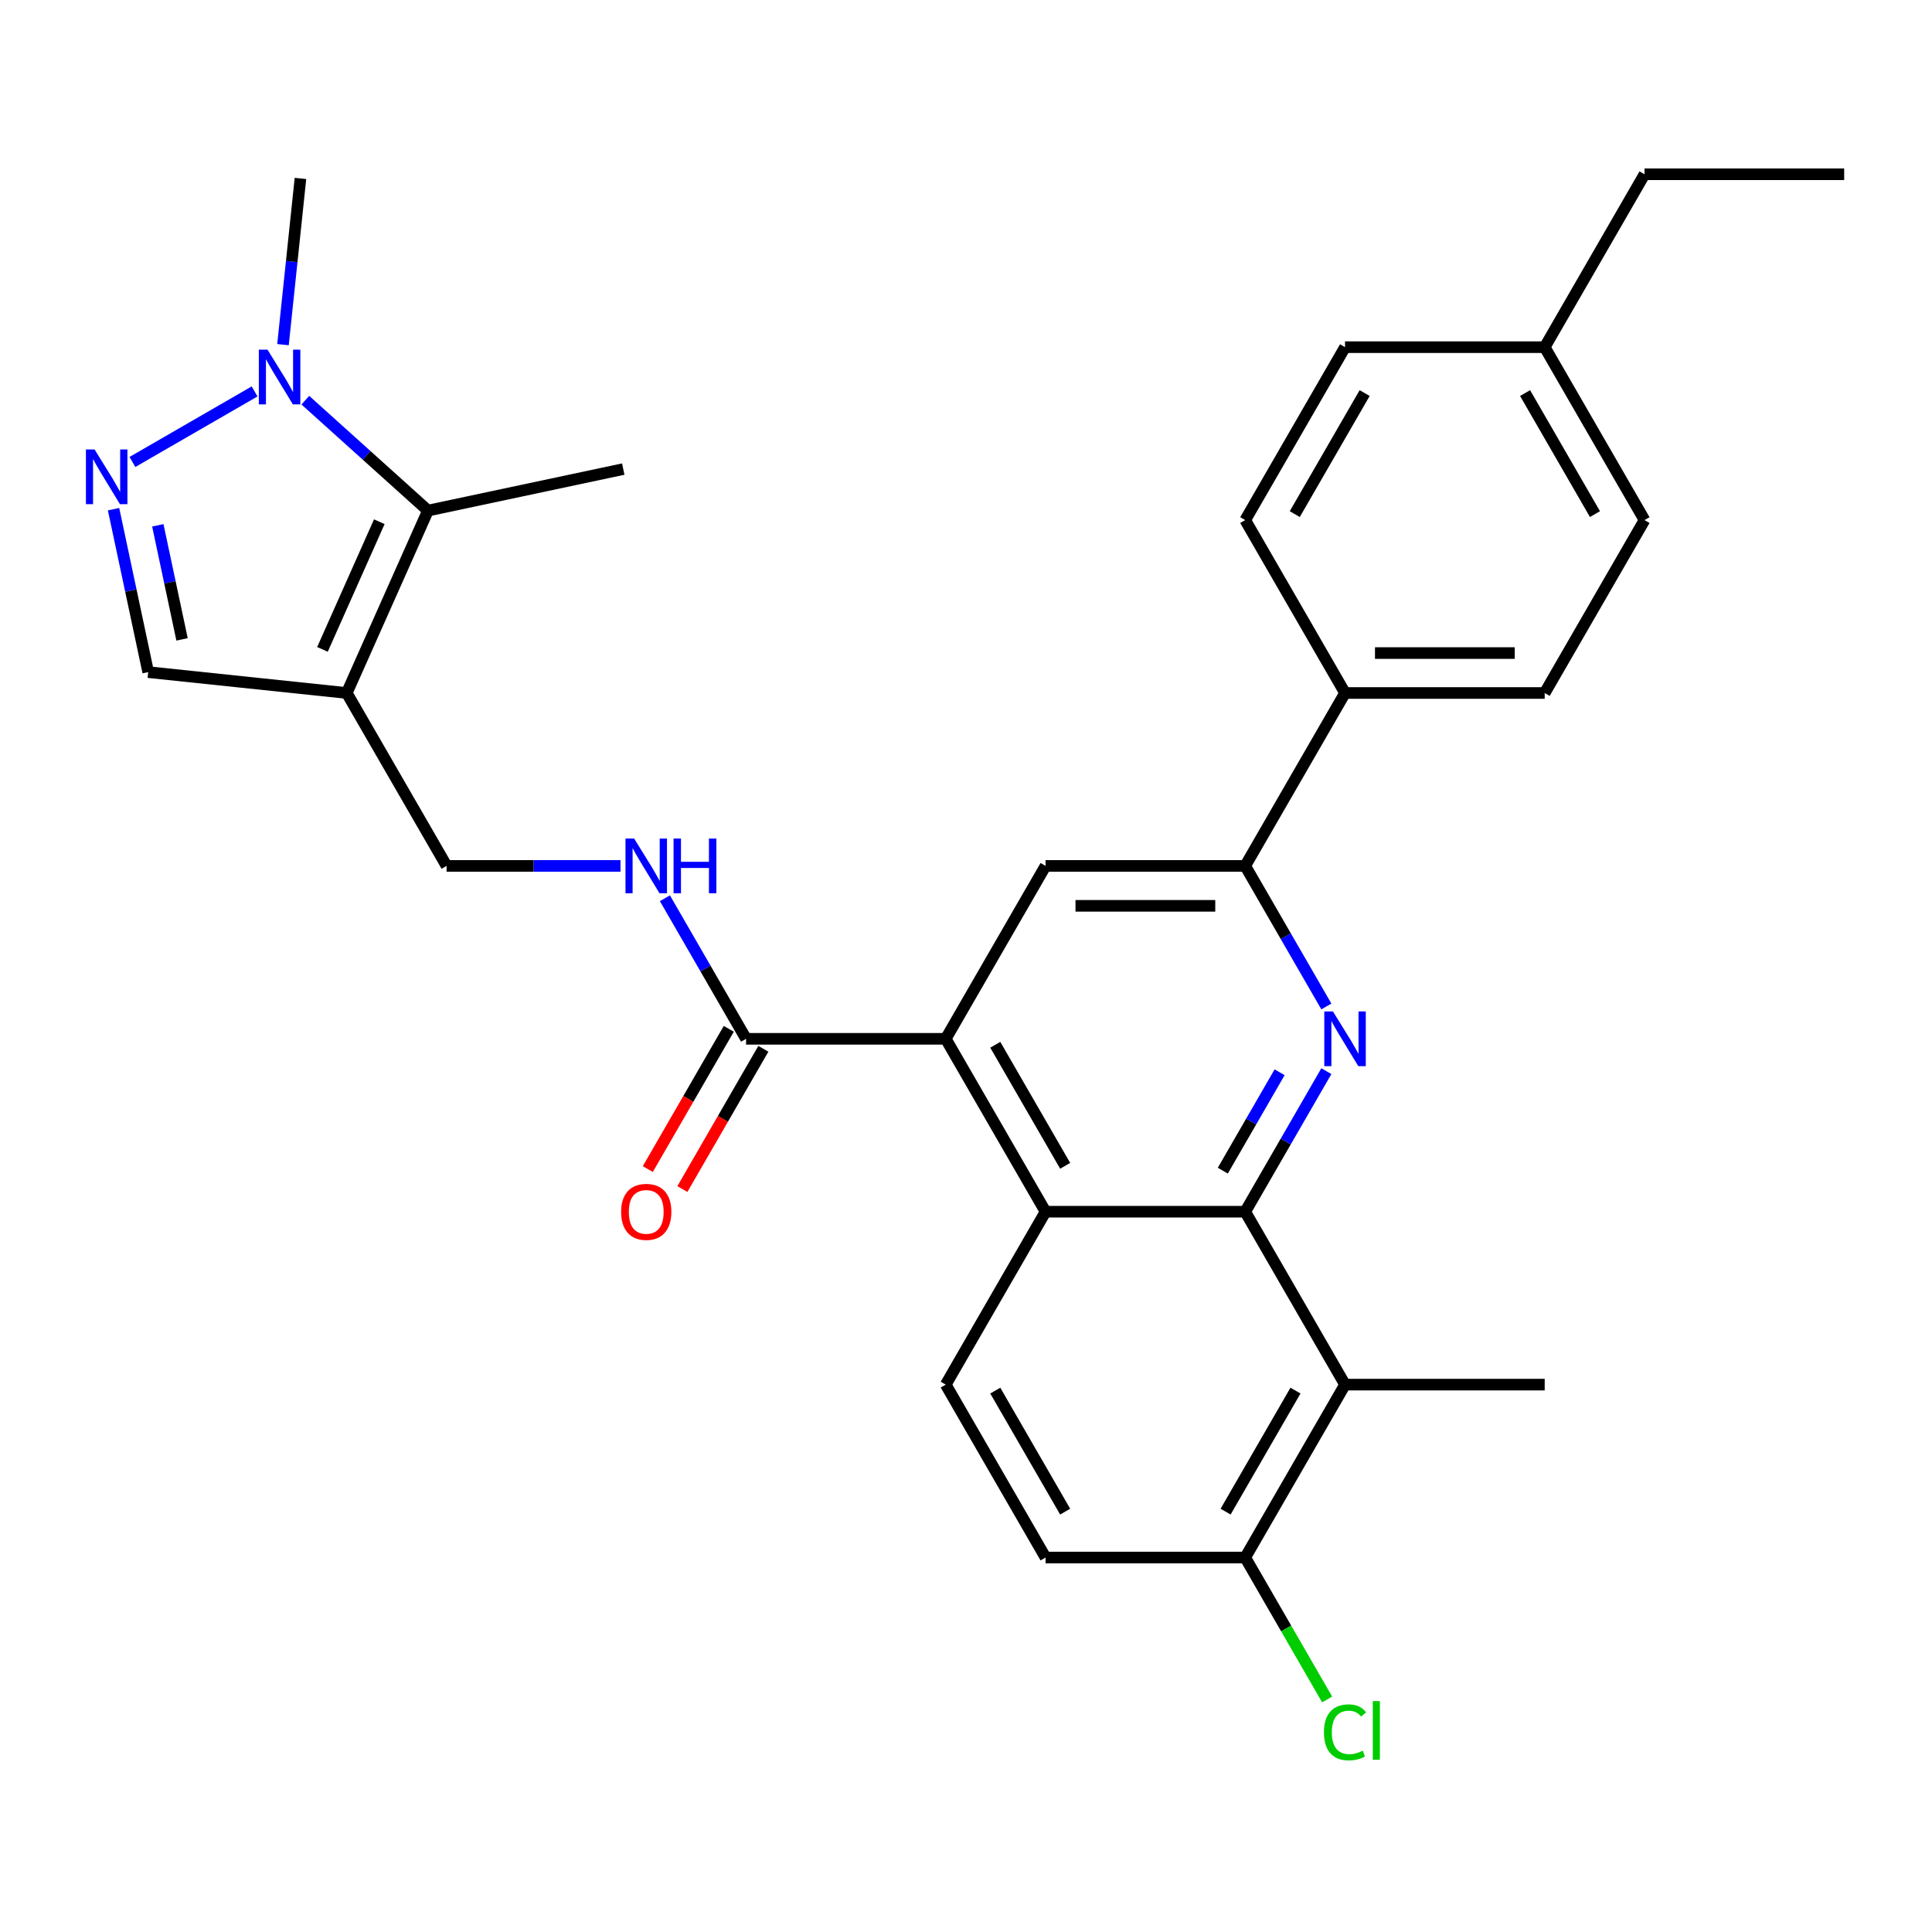 <?xml version='1.0' encoding='iso-8859-1'?>
<svg version='1.1' baseProfile='full'
              xmlns='http://www.w3.org/2000/svg'
                      xmlns:rdkit='http://www.rdkit.org/xml'
                      xmlns:xlink='http://www.w3.org/1999/xlink'
                  xml:space='preserve'
width='1000px' height='1000px' viewBox='0 0 1000 1000'>
<!-- END OF HEADER -->
<rect style='opacity:1.0;fill:#FFFFFF;stroke:none' width='1000' height='1000' x='0' y='0'> </rect>
<path class='bond-0' d='M 644.519,627.183 L 665.521,590.806' style='fill:none;fill-rule:evenodd;stroke:#000000;stroke-width:6px;stroke-linecap:butt;stroke-linejoin:miter;stroke-opacity:1' />
<path class='bond-0' d='M 665.521,590.806 L 686.523,554.429' style='fill:none;fill-rule:evenodd;stroke:#0000FF;stroke-width:6px;stroke-linecap:butt;stroke-linejoin:miter;stroke-opacity:1' />
<path class='bond-0' d='M 632.92,605.935 L 647.622,580.472' style='fill:none;fill-rule:evenodd;stroke:#000000;stroke-width:6px;stroke-linecap:butt;stroke-linejoin:miter;stroke-opacity:1' />
<path class='bond-0' d='M 647.622,580.472 L 662.323,555.008' style='fill:none;fill-rule:evenodd;stroke:#0000FF;stroke-width:6px;stroke-linecap:butt;stroke-linejoin:miter;stroke-opacity:1' />
<path class='bond-4' d='M 644.519,627.183 L 541.177,627.183' style='fill:none;fill-rule:evenodd;stroke:#000000;stroke-width:6px;stroke-linecap:butt;stroke-linejoin:miter;stroke-opacity:1' />
<path class='bond-7' d='M 644.519,627.183 L 696.19,716.68' style='fill:none;fill-rule:evenodd;stroke:#000000;stroke-width:6px;stroke-linecap:butt;stroke-linejoin:miter;stroke-opacity:1' />
<path class='bond-8' d='M 686.523,520.942 L 665.521,484.565' style='fill:none;fill-rule:evenodd;stroke:#0000FF;stroke-width:6px;stroke-linecap:butt;stroke-linejoin:miter;stroke-opacity:1' />
<path class='bond-8' d='M 665.521,484.565 L 644.519,448.189' style='fill:none;fill-rule:evenodd;stroke:#000000;stroke-width:6px;stroke-linecap:butt;stroke-linejoin:miter;stroke-opacity:1' />
<path class='bond-1' d='M 179.479,358.692 L 231.15,448.189' style='fill:none;fill-rule:evenodd;stroke:#000000;stroke-width:6px;stroke-linecap:butt;stroke-linejoin:miter;stroke-opacity:1' />
<path class='bond-6' d='M 179.479,358.692 L 221.512,264.284' style='fill:none;fill-rule:evenodd;stroke:#000000;stroke-width:6px;stroke-linecap:butt;stroke-linejoin:miter;stroke-opacity:1' />
<path class='bond-6' d='M 166.903,336.124 L 196.326,270.039' style='fill:none;fill-rule:evenodd;stroke:#000000;stroke-width:6px;stroke-linecap:butt;stroke-linejoin:miter;stroke-opacity:1' />
<path class='bond-11' d='M 179.479,358.692 L 76.703,347.89' style='fill:none;fill-rule:evenodd;stroke:#000000;stroke-width:6px;stroke-linecap:butt;stroke-linejoin:miter;stroke-opacity:1' />
<path class='bond-2' d='M 58.776,263.549 L 67.74,305.719' style='fill:none;fill-rule:evenodd;stroke:#0000FF;stroke-width:6px;stroke-linecap:butt;stroke-linejoin:miter;stroke-opacity:1' />
<path class='bond-2' d='M 67.74,305.719 L 76.703,347.89' style='fill:none;fill-rule:evenodd;stroke:#000000;stroke-width:6px;stroke-linecap:butt;stroke-linejoin:miter;stroke-opacity:1' />
<path class='bond-2' d='M 81.682,271.903 L 87.956,301.422' style='fill:none;fill-rule:evenodd;stroke:#0000FF;stroke-width:6px;stroke-linecap:butt;stroke-linejoin:miter;stroke-opacity:1' />
<path class='bond-2' d='M 87.956,301.422 L 94.231,330.941' style='fill:none;fill-rule:evenodd;stroke:#000000;stroke-width:6px;stroke-linecap:butt;stroke-linejoin:miter;stroke-opacity:1' />
<path class='bond-33' d='M 68.541,239.113 L 131.775,202.605' style='fill:none;fill-rule:evenodd;stroke:#0000FF;stroke-width:6px;stroke-linecap:butt;stroke-linejoin:miter;stroke-opacity:1' />
<path class='bond-3' d='M 489.506,537.686 L 541.177,627.183' style='fill:none;fill-rule:evenodd;stroke:#000000;stroke-width:6px;stroke-linecap:butt;stroke-linejoin:miter;stroke-opacity:1' />
<path class='bond-3' d='M 515.156,540.776 L 551.325,603.424' style='fill:none;fill-rule:evenodd;stroke:#000000;stroke-width:6px;stroke-linecap:butt;stroke-linejoin:miter;stroke-opacity:1' />
<path class='bond-9' d='M 489.506,537.686 L 541.177,448.189' style='fill:none;fill-rule:evenodd;stroke:#000000;stroke-width:6px;stroke-linecap:butt;stroke-linejoin:miter;stroke-opacity:1' />
<path class='bond-10' d='M 489.506,537.686 L 386.164,537.686' style='fill:none;fill-rule:evenodd;stroke:#000000;stroke-width:6px;stroke-linecap:butt;stroke-linejoin:miter;stroke-opacity:1' />
<path class='bond-13' d='M 541.177,627.183 L 489.506,716.68' style='fill:none;fill-rule:evenodd;stroke:#000000;stroke-width:6px;stroke-linecap:butt;stroke-linejoin:miter;stroke-opacity:1' />
<path class='bond-5' d='M 158.038,207.131 L 189.775,235.708' style='fill:none;fill-rule:evenodd;stroke:#0000FF;stroke-width:6px;stroke-linecap:butt;stroke-linejoin:miter;stroke-opacity:1' />
<path class='bond-5' d='M 189.775,235.708 L 221.512,264.284' style='fill:none;fill-rule:evenodd;stroke:#000000;stroke-width:6px;stroke-linecap:butt;stroke-linejoin:miter;stroke-opacity:1' />
<path class='bond-25' d='M 146.474,178.391 L 150.995,135.375' style='fill:none;fill-rule:evenodd;stroke:#0000FF;stroke-width:6px;stroke-linecap:butt;stroke-linejoin:miter;stroke-opacity:1' />
<path class='bond-25' d='M 150.995,135.375 L 155.516,92.359' style='fill:none;fill-rule:evenodd;stroke:#000000;stroke-width:6px;stroke-linecap:butt;stroke-linejoin:miter;stroke-opacity:1' />
<path class='bond-27' d='M 221.512,264.284 L 322.596,242.798' style='fill:none;fill-rule:evenodd;stroke:#000000;stroke-width:6px;stroke-linecap:butt;stroke-linejoin:miter;stroke-opacity:1' />
<path class='bond-15' d='M 696.19,716.68 L 644.519,806.176' style='fill:none;fill-rule:evenodd;stroke:#000000;stroke-width:6px;stroke-linecap:butt;stroke-linejoin:miter;stroke-opacity:1' />
<path class='bond-15' d='M 670.54,719.77 L 634.37,782.418' style='fill:none;fill-rule:evenodd;stroke:#000000;stroke-width:6px;stroke-linecap:butt;stroke-linejoin:miter;stroke-opacity:1' />
<path class='bond-26' d='M 696.19,716.68 L 799.532,716.68' style='fill:none;fill-rule:evenodd;stroke:#000000;stroke-width:6px;stroke-linecap:butt;stroke-linejoin:miter;stroke-opacity:1' />
<path class='bond-16' d='M 644.519,448.189 L 696.19,358.692' style='fill:none;fill-rule:evenodd;stroke:#000000;stroke-width:6px;stroke-linecap:butt;stroke-linejoin:miter;stroke-opacity:1' />
<path class='bond-31' d='M 644.519,448.189 L 541.177,448.189' style='fill:none;fill-rule:evenodd;stroke:#000000;stroke-width:6px;stroke-linecap:butt;stroke-linejoin:miter;stroke-opacity:1' />
<path class='bond-31' d='M 629.018,468.857 L 556.678,468.857' style='fill:none;fill-rule:evenodd;stroke:#000000;stroke-width:6px;stroke-linecap:butt;stroke-linejoin:miter;stroke-opacity:1' />
<path class='bond-12' d='M 386.164,537.686 L 365.161,501.309' style='fill:none;fill-rule:evenodd;stroke:#000000;stroke-width:6px;stroke-linecap:butt;stroke-linejoin:miter;stroke-opacity:1' />
<path class='bond-12' d='M 365.161,501.309 L 344.159,464.932' style='fill:none;fill-rule:evenodd;stroke:#0000FF;stroke-width:6px;stroke-linecap:butt;stroke-linejoin:miter;stroke-opacity:1' />
<path class='bond-17' d='M 377.214,532.519 L 356.258,568.815' style='fill:none;fill-rule:evenodd;stroke:#000000;stroke-width:6px;stroke-linecap:butt;stroke-linejoin:miter;stroke-opacity:1' />
<path class='bond-17' d='M 356.258,568.815 L 335.302,605.112' style='fill:none;fill-rule:evenodd;stroke:#FF0000;stroke-width:6px;stroke-linecap:butt;stroke-linejoin:miter;stroke-opacity:1' />
<path class='bond-17' d='M 395.113,542.853 L 374.157,579.149' style='fill:none;fill-rule:evenodd;stroke:#000000;stroke-width:6px;stroke-linecap:butt;stroke-linejoin:miter;stroke-opacity:1' />
<path class='bond-17' d='M 374.157,579.149 L 353.201,615.446' style='fill:none;fill-rule:evenodd;stroke:#FF0000;stroke-width:6px;stroke-linecap:butt;stroke-linejoin:miter;stroke-opacity:1' />
<path class='bond-14' d='M 321.169,448.189 L 276.16,448.189' style='fill:none;fill-rule:evenodd;stroke:#0000FF;stroke-width:6px;stroke-linecap:butt;stroke-linejoin:miter;stroke-opacity:1' />
<path class='bond-14' d='M 276.16,448.189 L 231.15,448.189' style='fill:none;fill-rule:evenodd;stroke:#000000;stroke-width:6px;stroke-linecap:butt;stroke-linejoin:miter;stroke-opacity:1' />
<path class='bond-30' d='M 489.506,716.68 L 541.177,806.176' style='fill:none;fill-rule:evenodd;stroke:#000000;stroke-width:6px;stroke-linecap:butt;stroke-linejoin:miter;stroke-opacity:1' />
<path class='bond-30' d='M 515.156,719.77 L 551.325,782.418' style='fill:none;fill-rule:evenodd;stroke:#000000;stroke-width:6px;stroke-linecap:butt;stroke-linejoin:miter;stroke-opacity:1' />
<path class='bond-18' d='M 644.519,806.176 L 541.177,806.176' style='fill:none;fill-rule:evenodd;stroke:#000000;stroke-width:6px;stroke-linecap:butt;stroke-linejoin:miter;stroke-opacity:1' />
<path class='bond-21' d='M 644.519,806.176 L 665.723,842.903' style='fill:none;fill-rule:evenodd;stroke:#000000;stroke-width:6px;stroke-linecap:butt;stroke-linejoin:miter;stroke-opacity:1' />
<path class='bond-21' d='M 665.723,842.903 L 686.927,879.63' style='fill:none;fill-rule:evenodd;stroke:#00CC00;stroke-width:6px;stroke-linecap:butt;stroke-linejoin:miter;stroke-opacity:1' />
<path class='bond-19' d='M 696.19,358.692 L 799.532,358.692' style='fill:none;fill-rule:evenodd;stroke:#000000;stroke-width:6px;stroke-linecap:butt;stroke-linejoin:miter;stroke-opacity:1' />
<path class='bond-19' d='M 711.691,338.023 L 784.031,338.023' style='fill:none;fill-rule:evenodd;stroke:#000000;stroke-width:6px;stroke-linecap:butt;stroke-linejoin:miter;stroke-opacity:1' />
<path class='bond-20' d='M 696.19,358.692 L 644.519,269.195' style='fill:none;fill-rule:evenodd;stroke:#000000;stroke-width:6px;stroke-linecap:butt;stroke-linejoin:miter;stroke-opacity:1' />
<path class='bond-22' d='M 799.532,358.692 L 851.203,269.195' style='fill:none;fill-rule:evenodd;stroke:#000000;stroke-width:6px;stroke-linecap:butt;stroke-linejoin:miter;stroke-opacity:1' />
<path class='bond-23' d='M 644.519,269.195 L 696.19,179.698' style='fill:none;fill-rule:evenodd;stroke:#000000;stroke-width:6px;stroke-linecap:butt;stroke-linejoin:miter;stroke-opacity:1' />
<path class='bond-23' d='M 670.169,266.104 L 706.339,203.457' style='fill:none;fill-rule:evenodd;stroke:#000000;stroke-width:6px;stroke-linecap:butt;stroke-linejoin:miter;stroke-opacity:1' />
<path class='bond-32' d='M 851.203,269.195 L 799.532,179.698' style='fill:none;fill-rule:evenodd;stroke:#000000;stroke-width:6px;stroke-linecap:butt;stroke-linejoin:miter;stroke-opacity:1' />
<path class='bond-32' d='M 825.553,266.104 L 789.383,203.457' style='fill:none;fill-rule:evenodd;stroke:#000000;stroke-width:6px;stroke-linecap:butt;stroke-linejoin:miter;stroke-opacity:1' />
<path class='bond-24' d='M 696.19,179.698 L 799.532,179.698' style='fill:none;fill-rule:evenodd;stroke:#000000;stroke-width:6px;stroke-linecap:butt;stroke-linejoin:miter;stroke-opacity:1' />
<path class='bond-28' d='M 799.532,179.698 L 851.203,90.201' style='fill:none;fill-rule:evenodd;stroke:#000000;stroke-width:6px;stroke-linecap:butt;stroke-linejoin:miter;stroke-opacity:1' />
<path class='bond-29' d='M 851.203,90.201 L 954.545,90.201' style='fill:none;fill-rule:evenodd;stroke:#000000;stroke-width:6px;stroke-linecap:butt;stroke-linejoin:miter;stroke-opacity:1' />
<path  class='atom-1' d='M 689.93 523.526
L 699.21 538.526
Q 700.13 540.006, 701.61 542.686
Q 703.09 545.366, 703.17 545.526
L 703.17 523.526
L 706.93 523.526
L 706.93 551.846
L 703.05 551.846
L 693.09 535.446
Q 691.93 533.526, 690.69 531.326
Q 689.49 529.126, 689.13 528.446
L 689.13 551.846
L 685.45 551.846
L 685.45 523.526
L 689.93 523.526
' fill='#0000FF'/>
<path  class='atom-3' d='M 48.957 232.646
L 58.237 247.646
Q 59.157 249.126, 60.637 251.806
Q 62.117 254.486, 62.197 254.646
L 62.197 232.646
L 65.957 232.646
L 65.957 260.966
L 62.077 260.966
L 52.117 244.566
Q 50.957 242.646, 49.717 240.446
Q 48.517 238.246, 48.157 237.566
L 48.157 260.966
L 44.477 260.966
L 44.477 232.646
L 48.957 232.646
' fill='#0000FF'/>
<path  class='atom-6' d='M 138.454 180.975
L 147.734 195.975
Q 148.654 197.455, 150.134 200.135
Q 151.614 202.815, 151.694 202.975
L 151.694 180.975
L 155.454 180.975
L 155.454 209.295
L 151.574 209.295
L 141.614 192.895
Q 140.454 190.975, 139.214 188.775
Q 138.014 186.575, 137.654 185.895
L 137.654 209.295
L 133.974 209.295
L 133.974 180.975
L 138.454 180.975
' fill='#0000FF'/>
<path  class='atom-13' d='M 328.232 434.029
L 337.512 449.029
Q 338.432 450.509, 339.912 453.189
Q 341.392 455.869, 341.472 456.029
L 341.472 434.029
L 345.232 434.029
L 345.232 462.349
L 341.352 462.349
L 331.392 445.949
Q 330.232 444.029, 328.992 441.829
Q 327.792 439.629, 327.432 438.949
L 327.432 462.349
L 323.752 462.349
L 323.752 434.029
L 328.232 434.029
' fill='#0000FF'/>
<path  class='atom-13' d='M 348.632 434.029
L 352.472 434.029
L 352.472 446.069
L 366.952 446.069
L 366.952 434.029
L 370.792 434.029
L 370.792 462.349
L 366.952 462.349
L 366.952 449.269
L 352.472 449.269
L 352.472 462.349
L 348.632 462.349
L 348.632 434.029
' fill='#0000FF'/>
<path  class='atom-18' d='M 321.492 627.263
Q 321.492 620.463, 324.852 616.663
Q 328.212 612.863, 334.492 612.863
Q 340.772 612.863, 344.132 616.663
Q 347.492 620.463, 347.492 627.263
Q 347.492 634.143, 344.092 638.063
Q 340.692 641.943, 334.492 641.943
Q 328.252 641.943, 324.852 638.063
Q 321.492 634.183, 321.492 627.263
M 334.492 638.743
Q 338.812 638.743, 341.132 635.863
Q 343.492 632.943, 343.492 627.263
Q 343.492 621.703, 341.132 618.903
Q 338.812 616.063, 334.492 616.063
Q 330.172 616.063, 327.812 618.863
Q 325.492 621.663, 325.492 627.263
Q 325.492 632.983, 327.812 635.863
Q 330.172 638.743, 334.492 638.743
' fill='#FF0000'/>
<path  class='atom-22' d='M 685.27 896.653
Q 685.27 889.613, 688.55 885.933
Q 691.87 882.213, 698.15 882.213
Q 703.99 882.213, 707.11 886.333
L 704.47 888.493
Q 702.19 885.493, 698.15 885.493
Q 693.87 885.493, 691.59 888.373
Q 689.35 891.213, 689.35 896.653
Q 689.35 902.253, 691.67 905.133
Q 694.03 908.013, 698.59 908.013
Q 701.71 908.013, 705.35 906.133
L 706.47 909.133
Q 704.99 910.093, 702.75 910.653
Q 700.51 911.213, 698.03 911.213
Q 691.87 911.213, 688.55 907.453
Q 685.27 903.693, 685.27 896.653
' fill='#00CC00'/>
<path  class='atom-22' d='M 710.55 880.493
L 714.23 880.493
L 714.23 910.853
L 710.55 910.853
L 710.55 880.493
' fill='#00CC00'/>
</svg>

